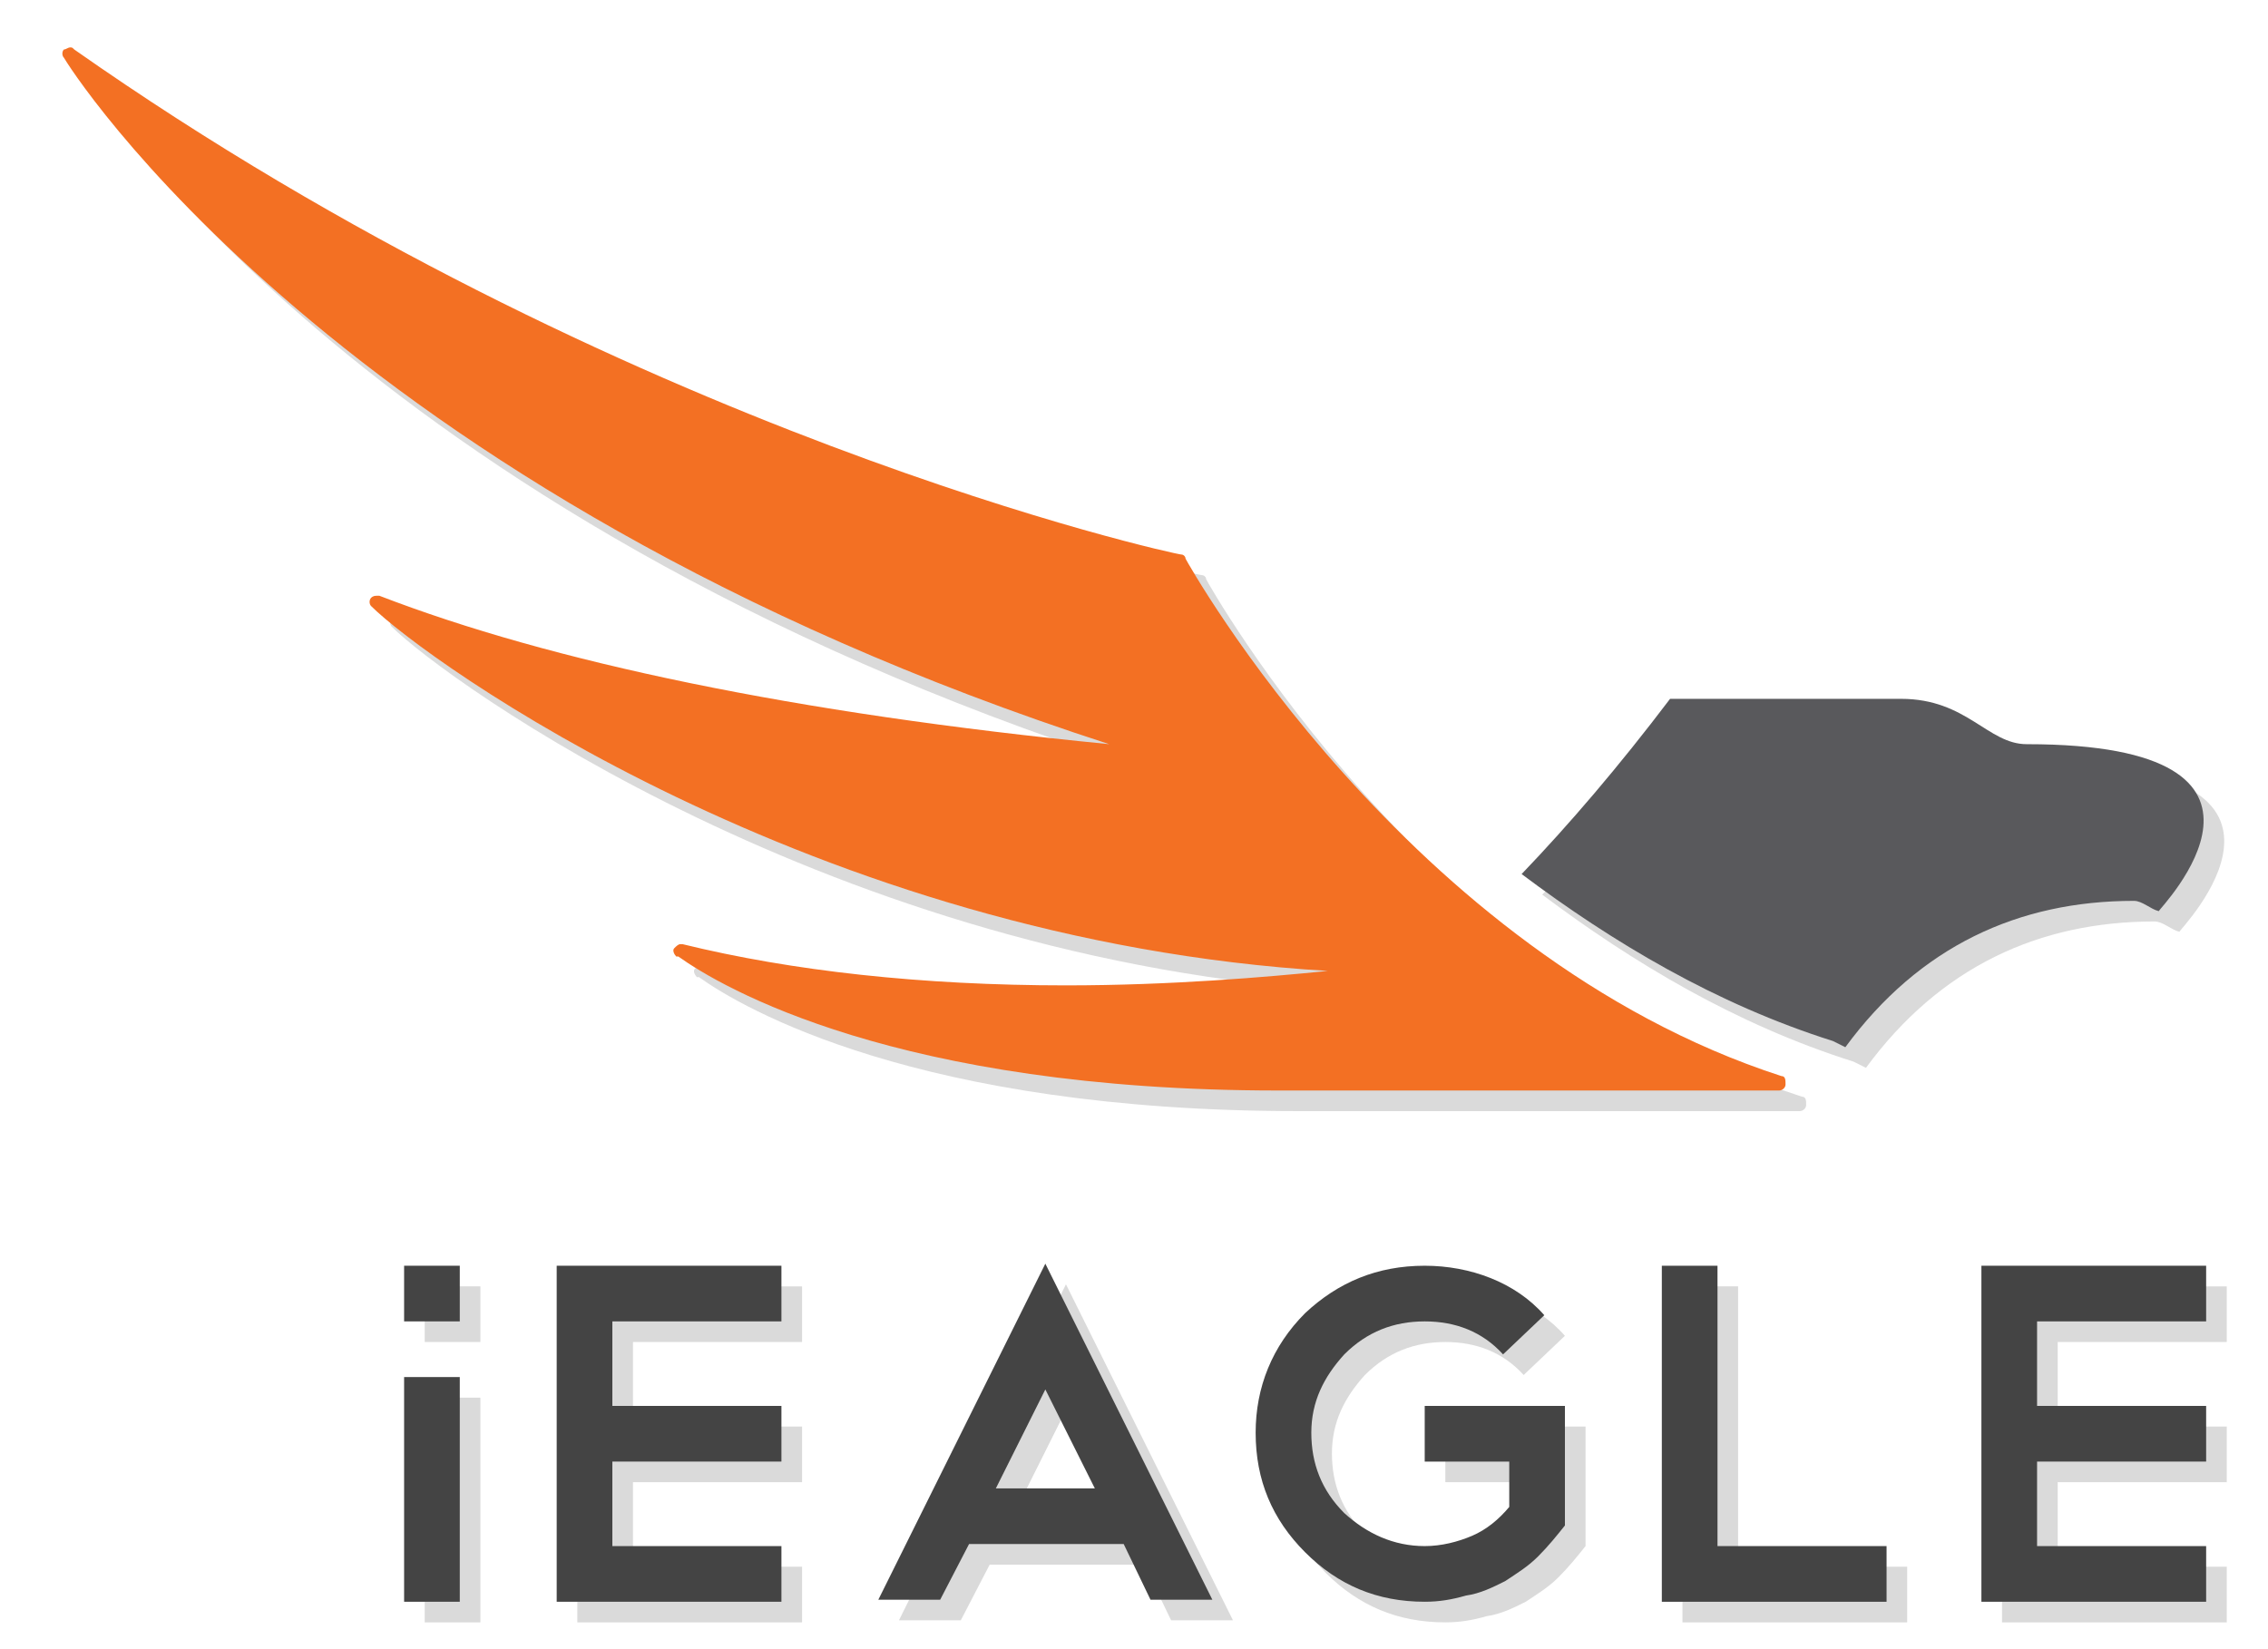 <?xml version="1.0" encoding="utf-8"?>
<!-- Generator: Adobe Illustrator 19.0.0, SVG Export Plug-In . SVG Version: 6.00 Build 0)  -->
<svg version="1.1" id="Layer_1" xmlns="http://www.w3.org/2000/svg" xmlns:xlink="http://www.w3.org/1999/xlink" x="0px" y="0px"
	 viewBox="0 0 110 80" enable-background="new 0 0 110 80" xml:space="preserve" width="110" height="80">
<g>
	<g>
		<g id="XMLID_304_" opacity="0.5">
			<rect id="XMLID_334_" x="20.6" y="67.8" fill="#B5B5B5" width="2.7" height="10.9"/>
			<rect id="XMLID_333_" x="20.6" y="62.4" fill="#B5B5B5" width="2.7" height="2.7"/>
			<path id="XMLID_332_" fill="#B5B5B5" d="M99.3,37.1c-1.9,0-2.9-2.2-6.1-2.2c-6.5,0-11.2,0-11.2,0c-2.5,3.3-4.9,6.1-7.2,8.5
				c4.4,3.3,9.4,6.3,15.1,8.1c0.2,0.1,0.4,0.2,0.6,0.3c3.6-4.9,8.4-7.1,14-7.1c0.4,0,0.8,0.4,1.2,0.5
				C105.7,45.1,113.6,37.1,99.3,37.1z"/>
			<path id="XMLID_330_" fill="#B5B5B5" d="M38.9,62.4v2.7h-8.2v4.1h8.2v2.7h-8.2v4.1h8.2v2.7H28V62.4H38.9z"/>
			<path id="XMLID_327_" fill="#B5B5B5" d="M55.5,75.9H48l-1.4,2.7h-3l8.1-16.3l8.1,16.3h-3L55.5,75.9z M49.3,73.2h4.8l-2.4-4.8
				L49.3,73.2z"/>
			<path id="XMLID_325_" fill="#B5B5B5" d="M70.1,62.4c1.1,0,2.2,0.2,3.2,0.6c1,0.4,1.9,1,2.6,1.8l-2,1.9c-1-1.1-2.3-1.6-3.8-1.6
				c-1.5,0-2.8,0.5-3.9,1.6c-1,1.1-1.6,2.3-1.6,3.8c0,1.5,0.5,2.8,1.6,3.9c1.1,1,2.4,1.6,3.9,1.6c0.8,0,1.6-0.2,2.3-0.5
				c0.7-0.3,1.3-0.8,1.8-1.4v-2.2h-4.1v-2.7h6.8V75c-0.4,0.5-0.8,1-1.3,1.5c-0.5,0.5-1,0.8-1.6,1.2c-0.6,0.3-1.2,0.6-1.9,0.7
				c-0.7,0.2-1.3,0.3-2,0.3c-2.3,0-4.2-0.8-5.8-2.4c-1.6-1.6-2.4-3.5-2.4-5.8c0-2.2,0.8-4.2,2.4-5.8C65.9,63.2,67.8,62.4,70.1,62.4z
				"/>
			<path id="XMLID_323_" fill="#B5B5B5" d="M81.6,62.4h2.7v13.6h8.2v2.7H81.6V62.4z"/>
			<path id="XMLID_321_" fill="#B5B5B5" d="M108,62.4v2.7h-8.2v4.1h8.2v2.7h-8.2v4.1h8.2v2.7H97.1V62.4H108z"/>
			<path id="XMLID_320_" fill="#B5B5B5" d="M4.4,3.3c0.1,0,0.1,0,0.2,0.1c26.5,18.6,53.4,24.5,53.7,24.5c0.1,0,0.2,0.1,0.2,0.2
				c0.1,0.2,10.7,19.2,28.9,25.1c0.2,0,0.2,0.2,0.2,0.4c0,0.2-0.2,0.3-0.3,0.3l-24.3,0c-18.5,0-27-5-29.1-6.5l-0.1,0
				c-0.1-0.1-0.2-0.3-0.1-0.4c0.1-0.1,0.2-0.2,0.3-0.2c0,0,0.1,0,0.1,0c5.3,1.3,11.6,2,18.6,2c5.1,0,9.7-0.4,12.7-0.7
				c-25-1.5-43.8-15.1-46.4-17.7c-0.1-0.1-0.1-0.3,0-0.4c0.1-0.1,0.2-0.1,0.3-0.1c0,0,0.1,0,0.1,0c8.3,3.2,20.1,5.7,35.4,7.2
				C17.1,24.9,4.2,4,4.1,3.8C4,3.7,4,3.5,4.1,3.4C4.2,3.4,4.3,3.3,4.4,3.3"/>
		</g>
		<g id="XMLID_246_">
			<g id="XMLID_266_">
				<g id="XMLID_282_">
					<rect id="XMLID_284_" x="19.6" y="66.8" fill="#444444" width="2.7" height="10.9"/>
					<rect id="XMLID_283_" x="19.6" y="61.4" fill="#444444" width="2.7" height="2.7"/>
				</g>
				<g id="XMLID_267_">
					<path id="XMLID_281_" fill="#59595C" d="M98.3,36.1c-1.9,0-2.9-2.2-6.1-2.2c-6.5,0-11.2,0-11.2,0c-2.5,3.3-4.9,6.1-7.2,8.5
						c4.4,3.3,9.4,6.3,15.1,8.1c0.2,0.1,0.4,0.2,0.6,0.3c3.6-4.9,8.4-7.1,14-7.1c0.4,0,0.8,0.4,1.2,0.5
						C104.7,44.1,112.6,36.1,98.3,36.1z"/>
					<g id="XMLID_269_">
						<path id="XMLID_279_" fill="#444444" d="M37.9,61.4v2.7h-8.2v4.1h8.2v2.7h-8.2v4.1h8.2v2.7H27V61.4H37.9z"/>
						<path id="XMLID_276_" fill="#444444" d="M54.5,74.9H47l-1.4,2.7h-3l8.1-16.3l8.1,16.3h-3L54.5,74.9z M48.3,72.2h4.8l-2.4-4.8
							L48.3,72.2z"/>
						<path id="XMLID_274_" fill="#444444" d="M69.1,61.4c1.1,0,2.2,0.2,3.2,0.6c1,0.4,1.9,1,2.6,1.8l-2,1.9c-1-1.1-2.3-1.6-3.8-1.6
							c-1.5,0-2.8,0.5-3.9,1.6c-1,1.1-1.6,2.3-1.6,3.8c0,1.5,0.5,2.8,1.6,3.9c1.1,1,2.4,1.6,3.9,1.6c0.8,0,1.6-0.2,2.3-0.5
							c0.7-0.3,1.3-0.8,1.8-1.4v-2.2h-4.1v-2.7h6.8V74c-0.4,0.5-0.8,1-1.3,1.5c-0.5,0.5-1,0.8-1.6,1.2c-0.6,0.3-1.2,0.6-1.9,0.7
							c-0.7,0.2-1.3,0.3-2,0.3c-2.3,0-4.2-0.8-5.8-2.4c-1.6-1.6-2.4-3.5-2.4-5.8c0-2.2,0.8-4.2,2.4-5.8
							C64.9,62.2,66.8,61.4,69.1,61.4z"/>
						<path id="XMLID_272_" fill="#444444" d="M80.6,61.4h2.7v13.6h8.2v2.7H80.6V61.4z"/>
						<path id="XMLID_270_" fill="#444444" d="M107,61.4v2.7h-8.2v4.1h8.2v2.7h-8.2v4.1h8.2v2.7H96.1V61.4H107z"/>
					</g>
					<path id="XMLID_268_" fill="#F37023" d="M3.4,2.3c0.1,0,0.1,0,0.2,0.1c26.5,18.6,53.4,24.5,53.7,24.5c0.1,0,0.2,0.1,0.2,0.2
						c0.1,0.2,10.7,19.2,28.9,25.1c0.2,0,0.2,0.2,0.2,0.4c0,0.2-0.2,0.3-0.3,0.3l-24.3,0c-18.5,0-27-5-29.1-6.5l-0.1,0
						c-0.1-0.1-0.2-0.3-0.1-0.4c0.1-0.1,0.2-0.2,0.3-0.2c0,0,0.1,0,0.1,0c5.3,1.3,11.6,2,18.6,2c5.1,0,9.7-0.4,12.7-0.7
						c-25-1.5-43.8-15.1-46.4-17.7c-0.1-0.1-0.1-0.3,0-0.4c0.1-0.1,0.2-0.1,0.3-0.1c0,0,0.1,0,0.1,0c8.3,3.2,20.1,5.7,35.4,7.2
						C16.1,23.9,3.2,3,3.1,2.8C3,2.7,3,2.5,3.1,2.4C3.2,2.4,3.3,2.3,3.4,2.3"/>
				</g>
			</g>
		</g>
	</g>
</g>
</svg>
